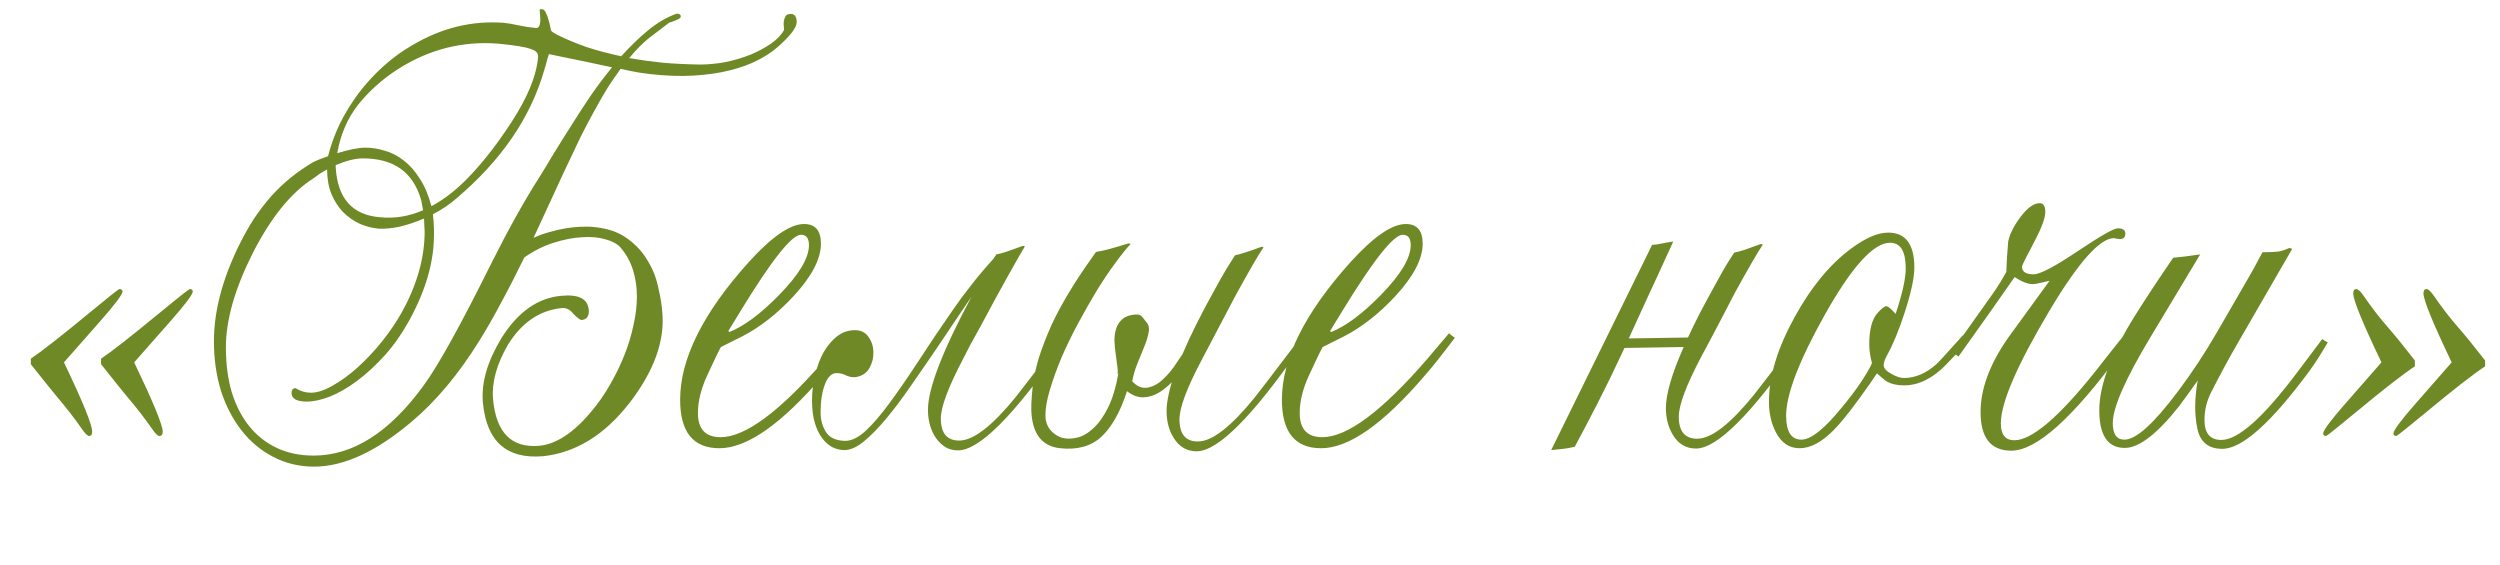 <?xml version="1.0" encoding="UTF-8"?> <svg xmlns="http://www.w3.org/2000/svg" width="199" height="45" viewBox="0 0 199 45" fill="none"><path d="M15.345 23.204C15.345 23.431 14.759 24.213 13.587 25.547L10.682 28.843C12.195 32.001 12.952 33.84 12.952 34.361C12.952 34.589 12.863 34.703 12.684 34.703C12.553 34.703 12.35 34.499 12.073 34.092C11.569 33.36 10.926 32.53 10.145 31.602C9.852 31.26 9.152 30.39 8.045 28.99V28.55C8.875 27.997 10.405 26.801 12.635 24.961C14.116 23.741 14.938 23.09 15.101 23.008C15.263 23.008 15.345 23.073 15.345 23.204ZM9.754 23.204C9.754 23.431 9.168 24.213 7.996 25.547L5.091 28.843C6.588 31.968 7.337 33.807 7.337 34.361C7.337 34.589 7.256 34.703 7.093 34.703C6.963 34.703 6.759 34.499 6.482 34.092C5.978 33.36 5.335 32.53 4.554 31.602C4.261 31.26 3.561 30.39 2.454 28.99V28.55C3.284 27.997 4.814 26.801 7.044 24.961C8.525 23.741 9.339 23.09 9.485 23.008C9.664 23.008 9.754 23.073 9.754 23.204ZM53.87 1.084C54.082 1.084 54.188 1.158 54.188 1.304C54.188 1.369 54.139 1.434 54.041 1.5C53.943 1.548 53.838 1.597 53.724 1.646C53.61 1.695 53.504 1.736 53.406 1.768C53.309 1.784 53.268 1.792 53.284 1.792C52.715 2.216 52.169 2.631 51.648 3.038C51.144 3.445 50.623 3.973 50.086 4.625C50.916 4.771 51.795 4.893 52.723 4.991C53.667 5.072 54.668 5.121 55.726 5.137C56.377 5.137 57.052 5.072 57.752 4.942C58.452 4.795 59.111 4.6 59.73 4.356C60.348 4.096 60.893 3.803 61.365 3.477C61.853 3.135 62.203 2.769 62.415 2.378C62.415 2.33 62.407 2.24 62.391 2.11C62.374 1.963 62.374 1.817 62.391 1.67C62.423 1.524 62.472 1.394 62.537 1.28C62.618 1.166 62.757 1.109 62.952 1.109C63.261 1.109 63.416 1.329 63.416 1.768C63.416 2.191 62.92 2.842 61.927 3.721C61.487 4.112 60.95 4.47 60.315 4.795C59.681 5.121 58.94 5.389 58.094 5.601C57.247 5.813 56.295 5.951 55.237 6.016C54.179 6.081 53.008 6.041 51.722 5.894C51.526 5.861 51.233 5.821 50.843 5.772C50.452 5.707 49.972 5.609 49.402 5.479C49.093 5.902 48.768 6.374 48.426 6.895C48.1 7.416 47.75 8.018 47.376 8.702C47.002 9.369 46.603 10.126 46.18 10.972C45.773 11.819 45.325 12.762 44.837 13.804C44.56 14.406 44.227 15.131 43.836 15.977C43.445 16.823 42.99 17.808 42.469 18.931C42.892 18.736 43.323 18.581 43.763 18.467C44.202 18.337 44.625 18.239 45.032 18.174C45.439 18.109 45.813 18.069 46.155 18.052C46.513 18.036 46.815 18.036 47.059 18.052C48.198 18.134 49.117 18.419 49.817 18.907C50.533 19.395 51.095 19.981 51.502 20.665C51.925 21.332 52.218 22.048 52.381 22.813C52.56 23.562 52.674 24.253 52.723 24.888C52.918 27.151 52.055 29.535 50.135 32.041C49.109 33.36 48.019 34.369 46.863 35.069C45.708 35.769 44.495 36.184 43.226 36.314C40.328 36.558 38.733 35.142 38.44 32.066C38.294 30.487 38.79 28.762 39.93 26.89C41.232 24.823 42.819 23.708 44.69 23.545C46.058 23.415 46.782 23.781 46.863 24.644C46.912 25.149 46.725 25.425 46.302 25.474C46.188 25.474 45.968 25.311 45.643 24.986C45.382 24.644 45.073 24.489 44.715 24.522C42.957 24.701 41.533 25.669 40.442 27.427C39.531 28.99 39.132 30.438 39.246 31.773C39.49 34.442 40.719 35.679 42.933 35.484C44.43 35.337 45.96 34.239 47.523 32.188C47.946 31.635 48.344 31.016 48.719 30.332C49.109 29.633 49.451 28.908 49.744 28.16C50.037 27.411 50.265 26.646 50.428 25.865C50.607 25.084 50.696 24.327 50.696 23.594C50.696 22.846 50.59 22.137 50.379 21.47C50.167 20.803 49.834 20.209 49.378 19.688C49.134 19.411 48.743 19.2 48.206 19.053C47.669 18.89 47.05 18.834 46.351 18.882C45.651 18.915 44.894 19.061 44.08 19.322C43.283 19.566 42.501 19.956 41.736 20.494C41.085 21.828 40.459 23.049 39.856 24.156C39.27 25.262 38.701 26.255 38.148 27.134C36.504 29.787 34.705 31.936 32.752 33.58C29.936 35.956 27.356 37.144 25.013 37.144C23.825 37.144 22.734 36.884 21.741 36.363C20.765 35.858 19.926 35.158 19.227 34.263C18.527 33.368 17.981 32.318 17.591 31.114C17.216 29.893 17.029 28.575 17.029 27.159C17.029 24.815 17.68 22.3 18.982 19.615C19.389 18.785 19.804 18.044 20.227 17.393C20.667 16.742 21.123 16.148 21.595 15.611C22.083 15.074 22.596 14.585 23.133 14.146C23.686 13.707 24.272 13.3 24.891 12.925C25.216 12.762 25.623 12.6 26.111 12.437C26.339 11.542 26.657 10.671 27.064 9.825C27.487 8.978 27.983 8.173 28.553 7.408C29.139 6.643 29.782 5.943 30.481 5.308C31.198 4.657 31.963 4.096 32.776 3.624C35.12 2.224 37.562 1.622 40.101 1.817C40.442 1.849 40.825 1.915 41.248 2.012C41.688 2.11 42.168 2.183 42.688 2.232C42.867 2.232 42.973 2.061 43.006 1.719C43.022 1.622 43.006 1.312 42.957 0.792C42.99 0.726 43.063 0.71 43.177 0.743C43.274 0.743 43.364 0.832 43.445 1.011C43.543 1.19 43.616 1.386 43.665 1.597C43.73 1.809 43.779 2.004 43.812 2.183C43.844 2.346 43.86 2.427 43.86 2.427C43.893 2.476 43.958 2.533 44.056 2.598C44.153 2.647 44.267 2.712 44.398 2.793C45.097 3.135 45.862 3.453 46.692 3.746C47.539 4.022 48.458 4.266 49.451 4.478C50.151 3.697 50.867 3.005 51.6 2.403C52.332 1.801 53.089 1.361 53.87 1.084ZM46.766 4.942L43.69 4.307C43.657 4.421 43.608 4.584 43.543 4.795C43.494 5.007 43.421 5.267 43.323 5.577C42.233 9.369 39.897 12.779 36.316 15.806C35.779 16.278 35.161 16.693 34.461 17.051C34.624 18.484 34.559 19.859 34.266 21.177C33.973 22.496 33.46 23.846 32.727 25.23C32.109 26.386 31.425 27.387 30.677 28.233C29.928 29.063 29.171 29.763 28.406 30.332C27.658 30.886 26.933 31.301 26.233 31.578C25.534 31.838 24.939 31.968 24.451 31.968C23.621 31.968 23.206 31.74 23.206 31.285C23.206 31.041 23.312 30.91 23.523 30.894C23.914 31.138 24.321 31.26 24.744 31.26C25.249 31.26 25.826 31.073 26.477 30.699C27.145 30.324 27.812 29.836 28.48 29.234C29.147 28.632 29.79 27.948 30.408 27.183C31.027 26.402 31.556 25.621 31.995 24.839C33.2 22.658 33.802 20.518 33.802 18.419C33.802 18.305 33.794 18.158 33.777 17.979C33.777 17.8 33.769 17.605 33.753 17.393C33.069 17.686 32.41 17.906 31.775 18.052C31.141 18.183 30.587 18.231 30.115 18.199C29.611 18.15 29.114 18.02 28.626 17.808C28.138 17.58 27.698 17.271 27.308 16.88C26.933 16.49 26.624 16.01 26.38 15.44C26.152 14.87 26.038 14.219 26.038 13.487C25.826 13.601 25.631 13.715 25.452 13.829C25.289 13.943 25.135 14.056 24.988 14.17C23.198 15.293 21.57 17.295 20.105 20.176C18.689 22.992 17.981 25.482 17.981 27.647C17.981 28.965 18.136 30.154 18.445 31.211C18.771 32.269 19.235 33.173 19.837 33.921C20.439 34.67 21.172 35.248 22.034 35.655C22.897 36.062 23.873 36.265 24.964 36.265C28.105 36.265 31.027 34.401 33.728 30.674C34.868 29.128 36.658 25.897 39.1 20.982C39.767 19.647 40.418 18.41 41.053 17.271C41.688 16.132 42.306 15.09 42.908 14.146C43.266 13.576 43.657 12.933 44.08 12.217C44.52 11.501 44.983 10.761 45.472 9.996C45.96 9.214 46.473 8.425 47.01 7.627C47.563 6.83 48.133 6.073 48.719 5.357C48.426 5.292 48.117 5.227 47.791 5.162C47.482 5.097 47.14 5.023 46.766 4.942ZM40.711 9.727C41.346 8.75 41.842 7.831 42.2 6.968C42.558 6.106 42.77 5.284 42.835 4.502C42.835 4.372 42.794 4.258 42.713 4.161C42.632 4.063 42.469 3.973 42.225 3.892C41.997 3.811 41.679 3.737 41.273 3.672C40.866 3.607 40.337 3.542 39.685 3.477C36.821 3.249 34.152 3.925 31.678 5.503C30.457 6.285 29.407 7.221 28.528 8.311C27.666 9.402 27.104 10.695 26.844 12.193C27.267 12.063 27.674 11.957 28.064 11.876C28.471 11.794 28.813 11.753 29.09 11.753C29.594 11.753 30.107 11.835 30.628 11.998C31.165 12.144 31.67 12.405 32.142 12.779C32.614 13.137 33.037 13.617 33.411 14.219C33.802 14.805 34.111 15.538 34.339 16.416C35.462 15.814 36.544 14.944 37.586 13.804C38.644 12.665 39.685 11.306 40.711 9.727ZM26.722 13.316C26.868 15.806 28.056 17.133 30.286 17.295C31.425 17.409 32.557 17.222 33.68 16.734C33.647 16.555 33.615 16.392 33.582 16.246C33.566 16.083 33.541 15.961 33.509 15.879C32.874 13.698 31.336 12.608 28.895 12.608C28.569 12.608 28.219 12.657 27.845 12.754C27.47 12.852 27.096 12.982 26.722 13.145V13.316ZM67.908 26.89L67.176 27.842C66.622 28.575 66.061 29.266 65.491 29.918C62.203 33.759 59.461 35.679 57.264 35.679C55.18 35.679 54.139 34.393 54.139 31.822C54.139 28.567 55.953 24.921 59.583 20.884C61.422 18.85 62.895 17.832 64.002 17.832C64.897 17.832 65.345 18.353 65.345 19.395C65.345 20.616 64.612 22.015 63.148 23.594C61.862 24.978 60.511 26.036 59.095 26.768C58.655 26.996 58.086 27.281 57.386 27.623C57.255 27.834 56.898 28.575 56.312 29.844C55.807 30.935 55.555 31.944 55.555 32.872C55.555 34.157 56.157 34.8 57.361 34.8C59.331 34.8 62.106 32.733 65.686 28.599C66.11 28.111 66.696 27.419 67.444 26.524C67.477 26.573 67.632 26.695 67.908 26.89ZM64.393 19.517C64.393 18.964 64.181 18.687 63.758 18.687C63.025 18.687 61.43 20.697 58.973 24.717L57.972 26.353L58.069 26.426C59.241 25.954 60.551 24.978 62 23.497C63.595 21.869 64.393 20.543 64.393 19.517ZM84.852 27.11L84.461 27.671C80.669 33.124 77.934 35.85 76.258 35.85C75.9 35.85 75.574 35.769 75.281 35.606C74.988 35.427 74.736 35.191 74.524 34.898C74.313 34.605 74.15 34.263 74.036 33.873C73.922 33.482 73.865 33.067 73.865 32.627C73.865 30.935 75.021 27.932 77.332 23.619C77.104 23.96 76.86 24.319 76.6 24.693C75.949 25.653 75.281 26.646 74.598 27.671C73.914 28.68 73.231 29.673 72.547 30.65C71.88 31.627 71.228 32.497 70.594 33.262C69.959 34.027 69.357 34.646 68.787 35.118C68.217 35.59 67.697 35.826 67.225 35.826C66.899 35.826 66.582 35.752 66.272 35.606C65.963 35.443 65.686 35.199 65.442 34.873C65.198 34.548 65.003 34.141 64.856 33.653C64.71 33.148 64.637 32.554 64.637 31.871C64.637 31.138 64.726 30.438 64.905 29.771C65.068 29.087 65.296 28.493 65.589 27.989C65.898 27.468 66.256 27.053 66.663 26.744C67.086 26.434 67.55 26.28 68.055 26.28C68.527 26.28 68.885 26.459 69.129 26.817C69.389 27.175 69.519 27.582 69.519 28.038C69.536 28.477 69.43 28.9 69.202 29.307C68.974 29.698 68.616 29.934 68.128 30.015C67.884 30.048 67.632 30.007 67.371 29.893C67.127 29.763 66.867 29.698 66.59 29.698C66.199 29.698 65.89 29.999 65.662 30.601C65.434 31.203 65.32 31.944 65.32 32.823C65.32 33.425 65.467 33.954 65.76 34.41C66.053 34.849 66.557 35.077 67.273 35.093C67.778 35.093 68.315 34.833 68.885 34.312C69.454 33.791 70.081 33.067 70.765 32.139C71.465 31.195 72.23 30.088 73.06 28.819C73.89 27.533 74.826 26.141 75.867 24.644C76.29 24.026 76.779 23.366 77.332 22.666C77.837 22.015 78.414 21.332 79.065 20.616C79.147 20.502 79.228 20.38 79.31 20.25C79.521 20.217 79.798 20.144 80.14 20.03C80.498 19.9 80.929 19.745 81.434 19.566L81.58 19.615C81.499 19.745 81.336 20.022 81.092 20.445C80.848 20.868 80.563 21.373 80.237 21.959C79.912 22.544 79.562 23.179 79.188 23.863C78.829 24.53 78.48 25.181 78.138 25.816C77.796 26.434 77.487 26.996 77.21 27.5C76.95 28.005 76.762 28.371 76.648 28.599C75.477 30.829 74.891 32.4 74.891 33.311C74.891 34.483 75.379 35.069 76.356 35.069C77.478 35.069 78.984 33.905 80.872 31.578C80.954 31.464 81.287 31.032 81.873 30.284C82.459 29.535 83.289 28.445 84.363 27.012L84.852 27.11ZM103.846 27.183L103.455 27.745C99.663 33.197 96.928 35.923 95.252 35.923C94.471 35.923 93.86 35.565 93.421 34.849C93.046 34.247 92.859 33.531 92.859 32.701C92.859 32.099 92.998 31.342 93.274 30.43C92.965 30.739 92.648 31 92.322 31.211C91.899 31.472 91.468 31.61 91.028 31.627C90.589 31.643 90.149 31.48 89.71 31.138C89.173 32.798 88.489 34.011 87.659 34.776C86.845 35.525 85.755 35.826 84.388 35.679C83.59 35.598 82.996 35.256 82.606 34.654C82.231 34.052 82.06 33.238 82.093 32.212C82.109 31.757 82.15 31.228 82.215 30.625C82.296 30.007 82.451 29.307 82.679 28.526C82.923 27.745 83.257 26.874 83.68 25.914C84.119 24.953 84.705 23.887 85.438 22.715L85.877 22.032C86.056 21.755 86.259 21.454 86.487 21.128C86.715 20.803 86.967 20.445 87.244 20.054C87.472 20.022 87.814 19.948 88.269 19.834C88.742 19.704 89.262 19.55 89.832 19.371L90.003 19.419C89.661 19.777 89.254 20.282 88.782 20.933C88.31 21.568 87.822 22.292 87.317 23.106C86.829 23.92 86.333 24.791 85.828 25.718C85.34 26.63 84.9 27.533 84.51 28.428C84.135 29.323 83.826 30.178 83.582 30.992C83.338 31.789 83.216 32.481 83.216 33.067C83.216 33.49 83.33 33.856 83.558 34.166C83.802 34.475 84.103 34.694 84.461 34.825C84.835 34.939 85.242 34.947 85.682 34.849C86.137 34.752 86.577 34.507 87 34.117C87.439 33.726 87.838 33.173 88.196 32.456C88.554 31.74 88.831 30.821 89.026 29.698L88.953 29.771C88.986 29.608 88.978 29.38 88.929 29.087C88.896 28.794 88.856 28.485 88.807 28.16C88.758 27.818 88.725 27.468 88.709 27.11C88.709 26.752 88.758 26.426 88.856 26.133C88.953 25.84 89.116 25.596 89.344 25.401C89.588 25.189 89.93 25.067 90.369 25.035C90.63 25.018 90.809 25.075 90.906 25.206C91.004 25.336 91.134 25.498 91.297 25.694C91.46 25.905 91.5 26.182 91.419 26.524C91.354 26.866 91.232 27.248 91.053 27.671C90.89 28.078 90.711 28.518 90.516 28.99C90.337 29.445 90.206 29.901 90.125 30.357C90.467 30.715 90.817 30.886 91.175 30.87C91.549 30.853 91.924 30.707 92.298 30.43C92.672 30.137 93.046 29.738 93.421 29.234C93.649 28.908 93.885 28.558 94.129 28.184C94.747 26.719 95.61 24.994 96.717 23.008L97.107 22.3C97.4 21.763 97.799 21.104 98.304 20.323C98.711 20.241 99.419 20.014 100.428 19.639L100.574 19.688C100.135 20.339 99.394 21.617 98.353 23.521C97.88 24.416 96.977 26.133 95.643 28.672C94.471 30.886 93.885 32.456 93.885 33.384C93.885 34.556 94.373 35.142 95.35 35.142C96.473 35.142 97.978 33.978 99.866 31.651C100.045 31.439 101.209 29.918 103.357 27.085L103.846 27.183ZM115.809 26.89L115.076 27.842C114.523 28.575 113.961 29.266 113.392 29.918C110.104 33.759 107.361 35.679 105.164 35.679C103.081 35.679 102.039 34.393 102.039 31.822C102.039 28.567 103.854 24.921 107.483 20.884C109.323 18.85 110.796 17.832 111.902 17.832C112.798 17.832 113.245 18.353 113.245 19.395C113.245 20.616 112.513 22.015 111.048 23.594C109.762 24.978 108.411 26.036 106.995 26.768C106.556 26.996 105.986 27.281 105.286 27.623C105.156 27.834 104.798 28.575 104.212 29.844C103.707 30.935 103.455 31.944 103.455 32.872C103.455 34.157 104.057 34.8 105.262 34.8C107.231 34.8 110.006 32.733 113.587 28.599C114.01 28.111 114.596 27.419 115.345 26.524C115.377 26.573 115.532 26.695 115.809 26.89ZM112.293 19.517C112.293 18.964 112.081 18.687 111.658 18.687C110.926 18.687 109.331 20.697 106.873 24.717L105.872 26.353L105.97 26.426C107.142 25.954 108.452 24.978 109.9 23.497C111.495 21.869 112.293 20.543 112.293 19.517ZM131.507 19.493C131.767 19.476 132.003 19.444 132.215 19.395C132.443 19.346 132.768 19.289 133.191 19.224C132.475 20.803 131.824 22.219 131.238 23.472C130.669 24.725 130.14 25.881 129.651 26.939L134.363 26.866C134.64 26.264 134.949 25.629 135.291 24.961C135.649 24.278 136.04 23.553 136.463 22.789L136.854 22.081C137 21.804 137.171 21.503 137.366 21.177C137.562 20.852 137.789 20.494 138.05 20.103C138.261 20.07 138.538 19.997 138.88 19.883C139.238 19.753 139.669 19.599 140.174 19.419L140.32 19.468C139.897 20.103 139.157 21.381 138.099 23.301C137.871 23.757 137.529 24.416 137.073 25.279C136.634 26.125 136.072 27.183 135.389 28.453C134.217 30.683 133.631 32.253 133.631 33.165C133.631 34.336 134.119 34.922 135.096 34.922C136.219 34.922 137.724 33.759 139.612 31.431C139.694 31.317 140.027 30.886 140.613 30.137C141.199 29.389 142.029 28.298 143.104 26.866L143.592 26.963L143.201 27.525C139.409 32.977 136.674 35.704 134.998 35.704C134.217 35.704 133.606 35.346 133.167 34.629C132.793 34.011 132.605 33.295 132.605 32.481C132.605 31.374 133.077 29.755 134.021 27.623L129.31 27.696C128.886 28.591 128.496 29.413 128.138 30.162C127.78 30.894 127.438 31.578 127.112 32.212C126.787 32.847 126.478 33.441 126.185 33.995C125.908 34.532 125.631 35.053 125.354 35.557C125.045 35.639 124.736 35.696 124.427 35.728C124.118 35.761 123.8 35.793 123.475 35.826L131.507 19.493ZM156.678 26.963C156.385 27.435 155.799 28.119 154.92 29.014C153.846 30.121 152.731 30.674 151.575 30.674C150.94 30.674 150.436 30.544 150.062 30.284L149.402 29.722C149.109 30.178 148.654 30.829 148.035 31.675C147.173 32.863 146.473 33.726 145.936 34.263C144.992 35.207 144.096 35.679 143.25 35.679C142.42 35.679 141.785 35.248 141.346 34.385C140.988 33.685 140.809 32.88 140.809 31.968C140.809 29.95 141.492 27.704 142.859 25.23C144.161 22.854 145.659 21.039 147.352 19.786C148.491 18.939 149.476 18.516 150.306 18.516C151.689 18.516 152.381 19.444 152.381 21.299C152.381 22.113 152.12 23.317 151.6 24.913C151.144 26.312 150.68 27.435 150.208 28.282C150.029 28.607 149.939 28.868 149.939 29.063C149.939 29.307 150.151 29.543 150.574 29.771C150.949 29.983 151.274 30.088 151.551 30.088C152.462 30.088 153.333 29.714 154.163 28.965C154.31 28.835 155.009 28.07 156.263 26.67C156.344 26.719 156.482 26.817 156.678 26.963ZM151.697 21.373C151.697 20.005 151.282 19.322 150.452 19.322C149.134 19.322 147.4 21.234 145.252 25.059C143.201 28.721 142.176 31.399 142.176 33.091C142.176 34.361 142.583 34.996 143.396 34.996C144.145 34.996 145.203 34.157 146.57 32.481C147.71 31.114 148.523 29.926 149.012 28.916C148.865 28.379 148.792 27.875 148.792 27.403C148.792 26.215 149.02 25.377 149.476 24.888C149.785 24.546 150.013 24.375 150.159 24.375C150.289 24.375 150.534 24.579 150.892 24.986C151.429 23.375 151.697 22.17 151.697 21.373ZM169.788 26.67C169.365 27.289 169.039 27.753 168.812 28.062C165.003 33.27 162.098 35.874 160.096 35.874C158.468 35.874 157.654 34.849 157.654 32.798C157.654 30.959 158.379 28.998 159.827 26.915C159.876 26.849 160.983 25.328 163.147 22.349C162.431 22.528 161.984 22.618 161.805 22.618C161.414 22.618 160.934 22.43 160.364 22.056C159.062 23.928 157.573 26.036 155.896 28.379C155.766 28.298 155.595 28.184 155.384 28.038C155.498 27.842 155.717 27.5 156.043 27.012C156.499 26.377 157.378 25.14 158.68 23.301C159.021 22.813 159.363 22.26 159.705 21.641C159.721 20.957 159.77 20.152 159.852 19.224C159.965 18.654 160.275 18.028 160.779 17.344C161.349 16.563 161.878 16.172 162.366 16.172C162.659 16.172 162.806 16.408 162.806 16.88C162.806 17.369 162.496 18.191 161.878 19.346C161.259 20.502 160.95 21.128 160.95 21.226C160.95 21.633 161.259 21.836 161.878 21.836C162.382 21.836 163.546 21.226 165.369 20.005C167.192 18.785 168.258 18.174 168.567 18.174C168.974 18.174 169.178 18.313 169.178 18.589C169.178 18.882 169.031 19.029 168.738 19.029C168.689 19.029 168.608 19.021 168.494 19.004C168.396 18.972 168.323 18.956 168.274 18.956C167.151 18.956 165.442 20.876 163.147 24.717C160.56 29.063 159.266 32.058 159.266 33.702C159.266 34.597 159.624 35.044 160.34 35.044C161.723 35.044 163.864 33.23 166.761 29.6C167.33 28.868 168.193 27.777 169.349 26.329L169.544 26.451C169.642 26.516 169.723 26.589 169.788 26.67ZM185.291 27.256C184.738 28.2 184.257 28.949 183.851 29.502C180.791 33.653 178.471 35.728 176.893 35.728C175.802 35.728 175.143 35.199 174.915 34.141C174.671 33.002 174.679 31.716 174.939 30.284C174.695 30.642 174.207 31.317 173.475 32.31C171.717 34.54 170.268 35.655 169.129 35.655C167.778 35.655 167.103 34.654 167.103 32.652C167.103 30.683 168.038 28.192 169.91 25.181C170.757 23.83 171.782 22.276 172.986 20.518C173.54 20.469 174.256 20.38 175.135 20.25L171.204 26.793C169.186 30.145 168.177 32.44 168.177 33.677C168.177 34.556 168.486 34.996 169.104 34.996C170.032 34.996 171.456 33.71 173.377 31.138C174.5 29.641 175.525 28.086 176.453 26.475L178.87 22.3C179.179 21.779 179.586 21.039 180.091 20.079C180.628 20.079 181.035 20.062 181.312 20.03C181.507 20.014 181.816 19.916 182.239 19.737L182.459 19.81L178.113 27.33C177.462 28.453 176.762 29.747 176.014 31.211C175.656 31.911 175.477 32.652 175.477 33.433C175.477 34.491 175.924 35.02 176.819 35.02C178.154 35.02 180.164 33.23 182.85 29.649C183.191 29.193 183.859 28.306 184.852 26.988C184.982 27.085 185.128 27.175 185.291 27.256ZM197.815 29.161C196.855 29.795 195.317 30.992 193.201 32.749C191.704 33.986 190.89 34.638 190.76 34.703C190.597 34.703 190.516 34.638 190.516 34.507C190.516 34.263 191.093 33.482 192.249 32.164L195.154 28.843C193.657 25.718 192.908 23.887 192.908 23.35C192.908 23.122 192.99 23.008 193.152 23.008C193.299 23.008 193.51 23.212 193.787 23.619C194.389 24.498 195.032 25.328 195.716 26.109C196.204 26.662 196.904 27.525 197.815 28.697V29.161ZM192.225 29.161C191.264 29.795 189.726 30.992 187.61 32.749C186.113 33.986 185.299 34.638 185.169 34.703C185.006 34.703 184.925 34.638 184.925 34.507C184.925 34.263 185.503 33.482 186.658 32.164L189.563 28.843C188.066 25.718 187.317 23.887 187.317 23.35C187.317 23.122 187.399 23.008 187.562 23.008C187.708 23.008 187.92 23.212 188.196 23.619C188.799 24.498 189.441 25.328 190.125 26.109C190.613 26.662 191.313 27.525 192.225 28.697V29.161Z" fill="#6F8926"></path></svg> 